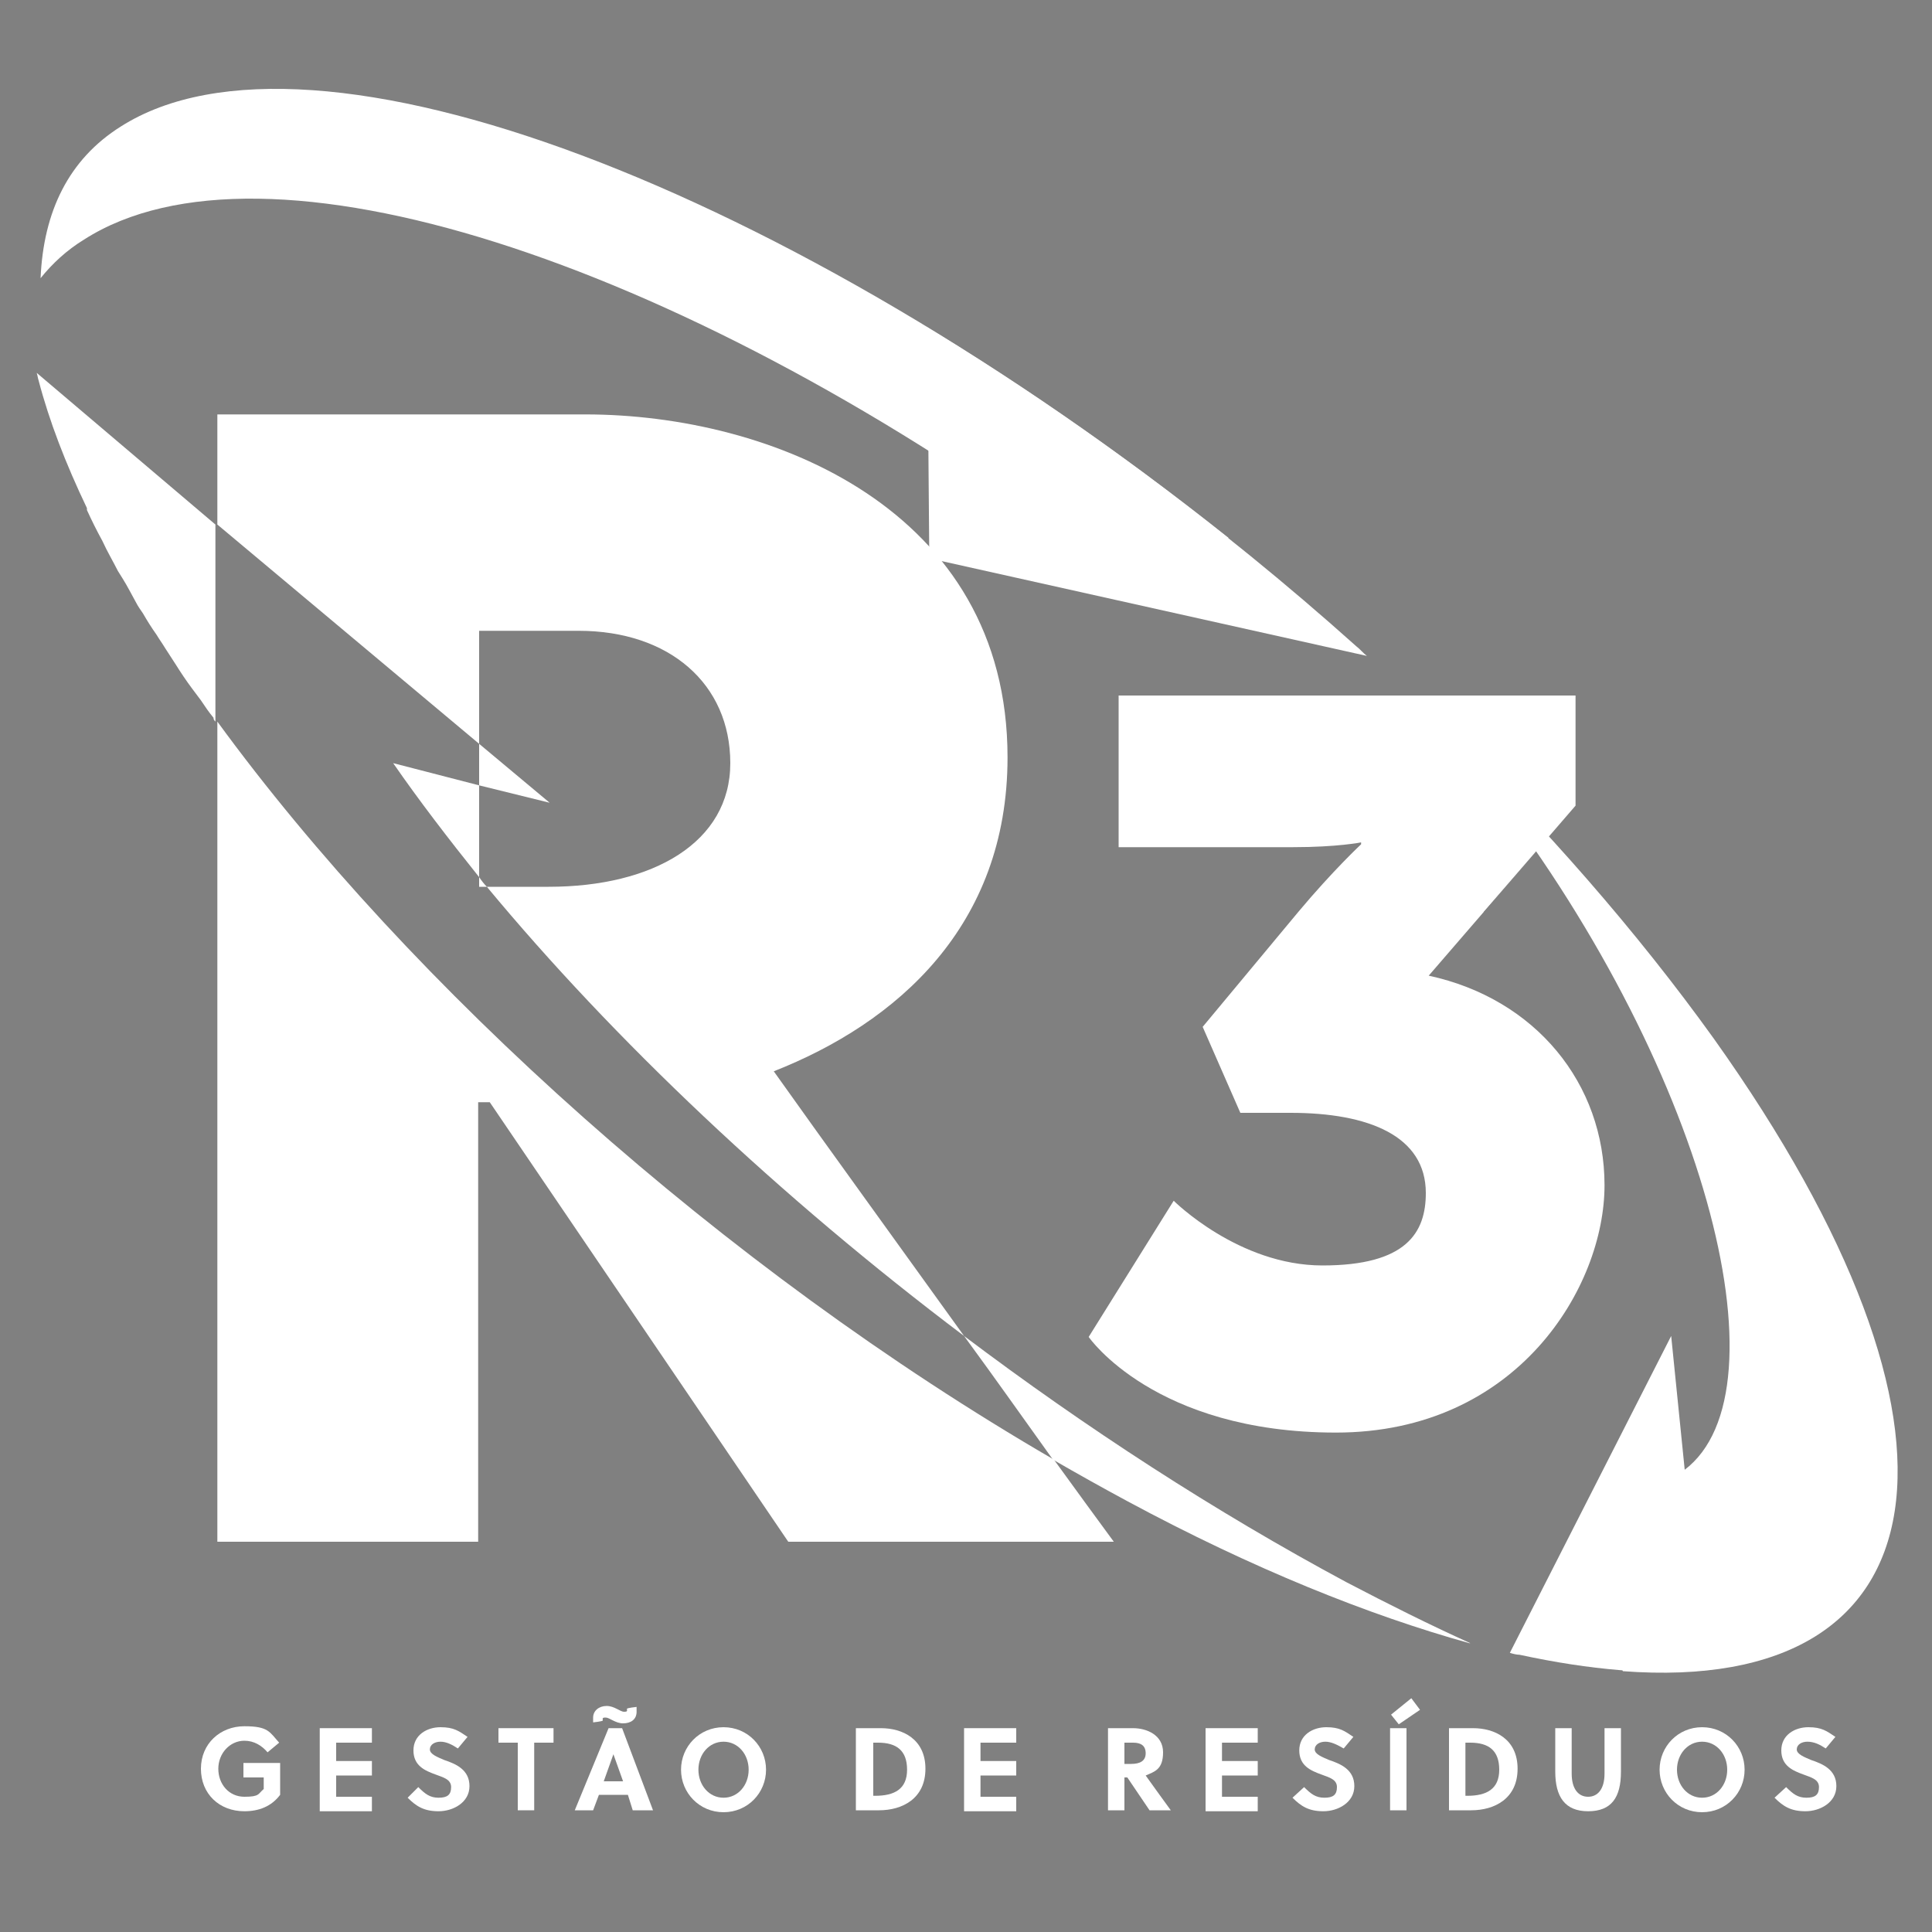<?xml version="1.0" encoding="UTF-8"?>
<svg id="Camada_1" data-name="Camada 1" xmlns="http://www.w3.org/2000/svg" version="1.1" viewBox="0 0 200 200">
  <rect x="0" y="0" width="200" height="200" fill="#808080" stroke="none"/>
  <defs>
    <style>
      .cls-1 {
        fill: #000;
      }

      .cls-1, .cls-2 {
        stroke-width: 0px;
      }

      .cls-2 {
        fill: #fff;
      }
    </style>
  </defs>
  <path class="cls-2" d="M96,33.9l.2,23.9,45.3,10.1c-.4-.3-.7-.7-1.1-1-14.4-12.9-29.6-24-44.4-33Z"/>
  <path class="cls-2" d="M110.5,56.4l16.7-.7C81.6,19.4,32.3.5,12.5,13.1c-5.4,3.4-8,8.8-8.3,15.7,1.2-1.5,2.7-2.9,4.5-4,18.6-11.9,61.1,2.1,101.8,31.6Z"/>
  <g>
    <path class="cls-2" d="M25.2,184v-1.5h3.8v3.3c-.9,1.2-2.2,1.7-3.7,1.7-2.6,0-4.5-1.8-4.5-4.4s2-4.4,4.5-4.4,2.6.6,3.6,1.7l-1.2,1c-.6-.7-1.4-1.2-2.4-1.2-1.5,0-2.7,1.3-2.7,2.9s1.1,2.9,2.7,2.9,1.4-.3,2-.8v-1.2h-2.1Z"/>
    <path class="cls-2" d="M33.1,187.4v-8.5h5.4v1.5h-3.7v1.9h3.7v1.5h-3.7v2.2h3.7v1.5h-5.4Z"/>
    <path class="cls-2" d="M45.6,180.3c-.6,0-1.1.3-1.1.8s.8.8,1.5,1.1c1.2.4,2.6,1,2.6,2.7s-1.7,2.6-3.2,2.6-2.3-.5-3.2-1.4l1.1-1.1c.7.7,1.2,1.1,2.1,1.1s1.3-.3,1.3-1.1-.8-1-1.6-1.3c-1.1-.4-2.3-.9-2.3-2.5s1.4-2.4,2.8-2.4,1.9.4,2.8,1l-1,1.2c-.6-.4-1.2-.7-1.8-.7Z"/>
    <path class="cls-2" d="M55.3,180.4v7h-1.7v-7h-2v-1.5h5.7v1.5h-2Z"/>
    <path class="cls-2" d="M65.5,187.4l-.5-1.6h-3l-.6,1.6h-1.9l3.5-8.5h1.4l3.2,8.5h-2.1ZM65.9,176.7c0,.2,0,.3,0,.5,0,.8-.6,1.2-1.4,1.2s-1.4-.6-1.8-.6-.3.1-.3.3h0c0,.1-1,.2-1,.2,0-.2,0-.3,0-.5,0-.7.6-1.2,1.4-1.2s1.4.6,1.8.6.3-.1.3-.3h0c0-.1,1-.2,1-.2ZM62.5,184.4h2l-1-2.8h0l-1,2.8Z"/>
    <path class="cls-2" d="M74.9,187.6c-2.5,0-4.4-2-4.4-4.4s1.9-4.4,4.4-4.4,4.4,2,4.4,4.4-1.9,4.4-4.4,4.4ZM74.9,180.3c-1.5,0-2.6,1.3-2.6,2.9s1.1,2.9,2.6,2.9,2.6-1.3,2.6-2.9-1.1-2.9-2.6-2.9Z"/>
    <path class="cls-2" d="M88.7,178.9h2.5c2.2,0,4.6,1.1,4.6,4.2s-2.4,4.3-4.8,4.3h-2.4v-8.5h.1ZM90.4,185.9h.2c2,0,3.3-.7,3.3-2.7s-1.1-2.8-3-2.8h-.5v5.5Z"/>
    <path class="cls-2" d="M99.8,187.4v-8.5h5.4v1.5h-3.7v1.9h3.7v1.5h-3.7v2.2h3.7v1.5h-5.4Z"/>
    <path class="cls-2" d="M117.3,178.9c1.4,0,3.1.7,3.1,2.5s-.9,2-1.8,2.4c.8,1.1,2,2.8,2.6,3.6h-2.2l-2.3-3.4h-.3v3.4h-1.7v-8.5h2.6ZM116.4,182.6h.7c.9,0,1.5-.3,1.5-1.1s-.5-1.1-1.3-1.1h-.9s0,2.2,0,2.2Z"/>
    <path class="cls-2" d="M124.8,187.4v-8.5h5.4v1.5h-3.7v1.9h3.7v1.5h-3.7v2.2h3.7v1.5h-5.4Z"/>
    <path class="cls-2" d="M137.2,180.3c-.6,0-1.1.3-1.1.8s.8.8,1.5,1.1c1.2.4,2.6,1,2.6,2.7s-1.7,2.6-3.2,2.6-2.3-.5-3.2-1.4l1.2-1.1c.7.7,1.2,1.1,2.1,1.1s1.3-.3,1.3-1.1-.8-1-1.6-1.3c-1.1-.4-2.3-.9-2.3-2.5s1.4-2.4,2.8-2.4,1.9.4,2.8,1l-1,1.2c-.7-.4-1.3-.7-1.9-.7Z"/>
    <path class="cls-2" d="M143.9,187.4v-8.5h1.7v8.5h-1.7ZM144.8,178.5l-.8-1,2.1-1.7.9,1.2-2.2,1.5Z"/>
    <path class="cls-2" d="M150,178.9h2.5c2.2,0,4.6,1.1,4.6,4.2s-2.4,4.3-4.8,4.3h-2.3v-8.5ZM151.7,185.9h.2c2,0,3.3-.7,3.3-2.7s-1.1-2.8-3-2.8h-.5v5.5Z"/>
    <path class="cls-2" d="M167.8,183.4c0,2.7-1,4.1-3.4,4.1s-3.4-1.5-3.4-4.1v-4.5h1.7v4.7c0,1.6.7,2.4,1.7,2.4s1.7-.8,1.7-2.4v-4.7h1.7v4.5Z"/>
    <path class="cls-2" d="M176.2,187.6c-2.5,0-4.4-2-4.4-4.4s1.9-4.4,4.4-4.4,4.4,2,4.4,4.4-1.9,4.4-4.4,4.4ZM176.2,180.3c-1.5,0-2.6,1.3-2.6,2.9s1.1,2.9,2.6,2.9,2.6-1.3,2.6-2.9-1.1-2.9-2.6-2.9Z"/>
    <path class="cls-2" d="M187.1,180.3c-.6,0-1.1.3-1.1.8s.8.8,1.5,1.1c1.2.4,2.6,1,2.6,2.7s-1.7,2.6-3.2,2.6-2.3-.5-3.2-1.4l1.2-1.1c.7.7,1.2,1.1,2.1,1.1s1.3-.3,1.3-1.1-.8-1-1.6-1.3c-1.1-.4-2.3-.9-2.3-2.5s1.4-2.4,2.8-2.4,1.9.4,2.8,1l-1,1.2c-.6-.4-1.2-.7-1.9-.7Z"/>
  </g>
  <g>
    <path class="cls-2" d="M40.7,79c2.7,3.9,5.7,7.8,8.9,11.8v-9.5l-8.9-2.3Z"/>
    <path class="cls-2" d="M49.6,65.3h10.3c9.4,0,15.7,5.5,15.7,13.7s-8,12.8-18.8,12.8h-6.4c13.1,15.8,30.3,32.1,49.4,46.5-6.9-9.6-14.3-19.8-19.7-27.4,12.7-5,24.2-15,24.2-32.5,0-25.7-24.5-35.5-43.7-35.5H22.5v11.4l27.1,22.7v-11.7Z"/>
    <path class="cls-2" d="M22.5,74.7v84.9h27v-45.5h1.2l30.9,45.5h33.7c-1.7-2.3-3.8-5.2-6.2-8.5-34.3-19.9-66.6-49-86.6-76.4Z"/>
    <path class="cls-2" d="M49.6,91.8h.8c-.3-.3-.6-.7-.8-1v1Z"/>
    <path class="cls-2" d="M3.8,38.6c.1.3.1.5.2.8,1.1,4.2,2.8,8.6,5,13.2,0,.1,0,.1,0,.2.5,1.1,1,2.1,1.6,3.2h0c.5,1.1,1.1,2.1,1.6,3.1.2.3.3.5.5.8.5.8.9,1.6,1.4,2.5.2.4.5.8.7,1.1.4.7.9,1.5,1.4,2.2.3.5.6.9.9,1.4.4.6.7,1.1,1.1,1.7.5.8,1.1,1.7,1.7,2.5.3.4.6.8.9,1.2.4.6.8,1.2,1.3,1.8h0c0,.2.1.3.2.4v-20.4L3.8,38.6Z"/>
    <path class="cls-2" d="M152.2,170.1c-4.2-1.9-8.4-4-12.8-6.3-13.6-7.3-27-16-39.6-25.5,3.3,4.5,6.4,8.9,9.2,12.8,2.6,1.5,5.1,2.9,7.7,4.3,13,7,25,11.8,35.4,14.7Z"/>
    <polygon class="cls-2" points="49.6 77 49.6 81.3 56.9 83.1 49.6 77"/>
  </g>
  <polygon class="cls-1" points="142.3 74.4 159.8 74.7 162.9 83.5 153.6 94.4 142.3 74.4"/>
  <path class="cls-2" d="M177.4,107.5c-7.9-11-17.5-22-28.2-32.4,3,3.6,5.8,7.3,8.4,11,21.3,29.9,27.9,62.4,14.5,67.3v8.9h-9.1l5,10.7c33.5,2.5,38.4-24.8,9.4-65.5Z"/>
  <path class="cls-2" d="M173,138.3l-16.7,32.8c.3.1.7.2,1,.2,7.4,1.6,13.8,2.1,19.2,1.6l-3.5-34.6Z"/>
  <path class="cls-2" d="M121.5,124.3s6.7,6.7,15.4,6.7,10.7-3.4,10.7-7.5c0-5.9-5.9-8.3-14-8.3h-5.2l-3.9-8.9,9.9-11.9c3.6-4.3,6.5-7,6.5-7v-.2s-2.4.5-7.1.5h-18v-15.7h47.3v11.4l-15.2,17.6c11.1,2.4,18.2,11.2,18.2,21.7s-9,25.6-27.8,25.6-25.6-9.9-25.6-9.9l8.8-14.1Z"/>
</svg>